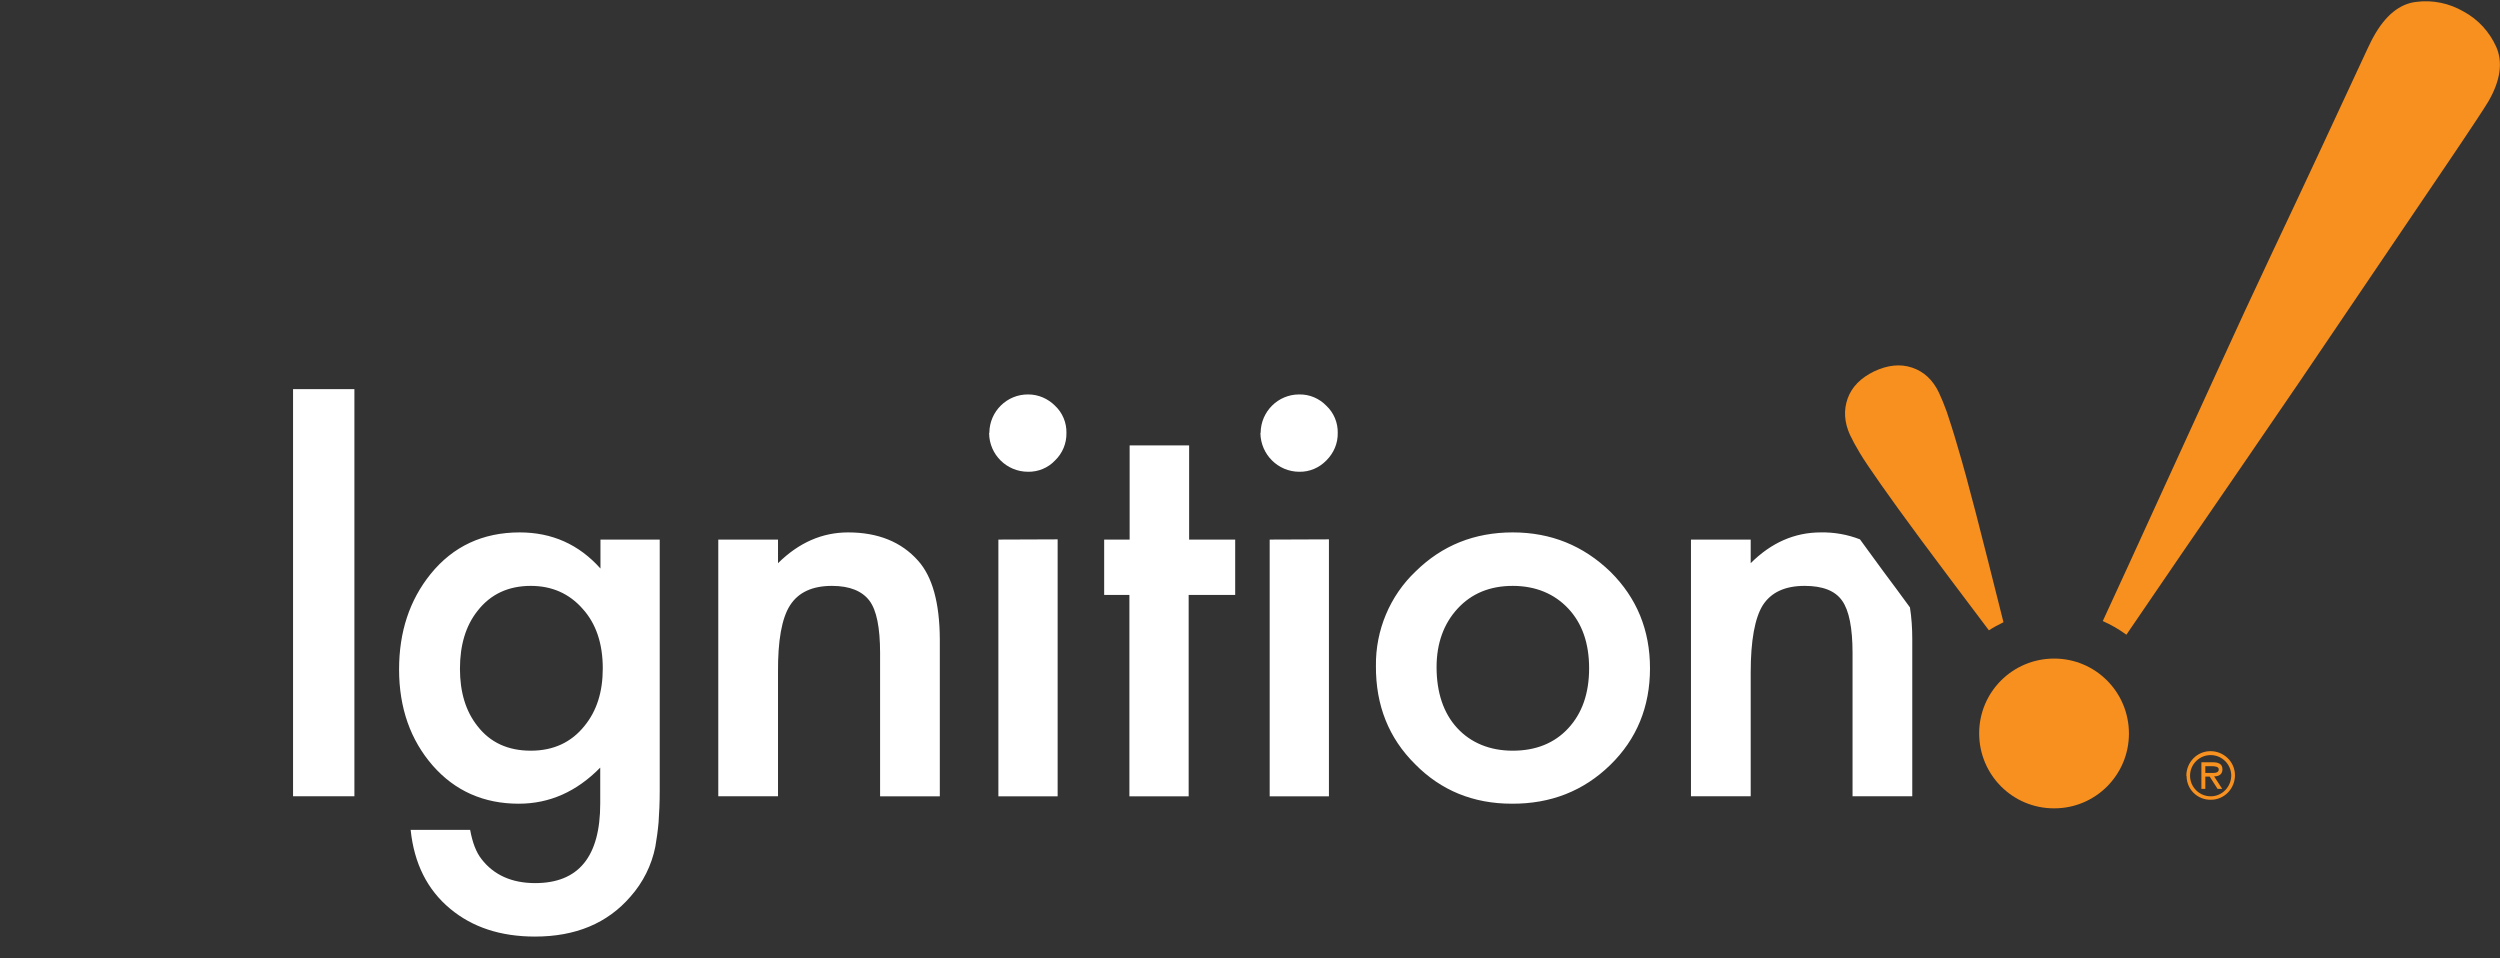 <svg viewBox="0 0 1080 414" xmlns="http://www.w3.org/2000/svg"><rect x="0" y="0" width="1080" height="414" fill="#333333" stroke="none"/><g fill="#fff"><path d="M153.1 168.1V344h-26.5V168.1zM285 341.4c0 5.2-.2 9.9-.5 13.9-.3 3.5-.8 7-1.4 10.5-1.6 8-5.3 15.4-10.7 21.5-10 11.6-23.8 17.3-41.3 17.3-14.8 0-27-4-36.6-12-9.9-8.2-15.6-19.6-17.1-34.1h25.7c1 5.5 2.6 9.7 4.9 12.6 5.3 6.9 13.1 10.4 23.2 10.4 18.8 0 28.1-11.5 28.1-34.4v-15.5c-10.2 10.4-21.9 15.6-35.2 15.6-15.1 0-27.5-5.5-37.1-16.4-9.7-11.1-14.6-25-14.6-41.6 0-16.2 4.5-29.9 13.6-41.2 9.7-12 22.6-18 38.5-18 14 0 25.6 5.2 34.9 15.6v-12.5H285zm-24.6-52.6c0-10.8-2.9-19.4-8.7-25.8-5.8-6.6-13.3-9.9-22.4-9.9-9.7 0-17.4 3.6-23 10.8-5.1 6.4-7.6 14.8-7.6 25 0 10.1 2.5 18.4 7.6 24.8 5.5 7.1 13.2 10.6 23 10.6s17.5-3.6 23.2-10.7c5.3-6.5 7.9-14.7 7.9-24.8zm49.9-55.7h25.8v10.2c9-8.9 19.1-13.3 30.3-13.3 12.9 0 23 4.1 30.2 12.2 6.2 6.9 9.3 18.2 9.4 33.8v68h-25.8v-61.9c0-10.9-1.5-18.5-4.6-22.6s-8.4-6.4-16.2-6.4c-8.5 0-14.5 2.8-18.1 8.4s-5.3 15.3-5.2 29V344h-25.8zm117.1-46.2c.1-9.2 7.6-16.6 16.8-16.5 4.4 0 8.5 1.8 11.6 4.9 3.2 3 5 7.3 4.9 11.7.1 4.5-1.7 8.8-4.9 11.9-3 3.2-7.3 5-11.7 4.9-9.2 0-16.7-7.4-16.8-16.6.1-.2.1-.2.1-.3zm29.5 46.1v111h-25.6V233.1zm56.6 24v87h-25.6v-87H477v-23.9h11v-40.7h25.7v40.7h19.9V257zm31.1-70.1c.1-9.1 7.5-16.5 16.6-16.5 4.5-.1 8.7 1.7 11.8 4.9 3.2 3 5 7.3 4.9 11.7.1 4.5-1.7 8.7-4.9 11.9-3.1 3.2-7.3 5-11.7 4.9-9.2 0-16.7-7.5-16.8-16.7.1-.1.1-.2.1-.2zm29.5 46.1v111h-25.6V233.1zm20.3 54.7c-.2-15.4 6-30.3 17.2-40.9C623 235.6 637 230 653.5 230s30.5 5.7 42.2 17c11.4 11.3 17.1 25.2 17.1 41.7 0 16.6-5.7 30.6-17.2 41.8s-25.7 16.8-42.5 16.7c-16.6 0-30.6-5.7-41.8-17.1-11.3-11.2-17-25.3-16.9-42.4zm26.2.5c0 11 3 19.9 8.9 26.3s14.1 9.8 24 9.8 18-3.2 24-9.7 9-15.1 9-25.9-3-19.4-9-25.8-14.1-9.8-24-9.8-17.8 3.3-23.8 9.8-9.1 15-9.1 25.3zm193.2-41.1c-3.8-5.1-7.1-9.8-10.3-14.1-5.4-2.1-11.1-3.1-16.9-3-11.3 0-21.4 4.4-30.3 13.3v-10.2h-25.8V344h25.8v-53.5c0-13.8 1.8-23.5 5.2-29 3.6-5.6 9.6-8.4 18.1-8.4 7.8 0 13.2 2.1 16.2 6.4 3 4.2 4.5 11.8 4.5 22.6V344h25.8v-68c0-4.6-.3-9.1-1-13.6-4.1-5.6-7.9-10.8-11.3-15.3z"/></g><path d="M1078.4 20.3c-2.9-6.5-7.8-11.9-14.1-15.3-6.2-3.6-13.3-5.1-20.4-4.2-7.2.8-13.4 5.8-18.5 15-1 1.7-3.4 6.8-7.4 15.5s-9.1 19.6-15.3 32.9-13.2 28.2-21 44.7-15.9 34-24.2 52.2-16.8 36.7-25.3 55.3c-8.3 18.3-16.3 35.6-23.8 51.9 3.6 1.6 7.1 3.6 10.2 5.9 15.4-22.7 32-46.8 49.5-72.3 17.8-25.9 34.3-50.1 49.5-72.7 15.3-22.6 28.3-41.8 39-57.6s16.8-25.1 18.4-27.8c5.2-9 6.3-16.9 3.4-23.5zM865.5 268.8c-4.9-19.5-8.8-35.1-11.9-47-3.1-12-5.7-21.5-7.8-28.5-2-7-3.7-12.1-4.8-15.4-1.2-3.3-2.3-6-3.4-8.3-2.6-5.5-6.5-9.1-11.6-10.8s-10.5-1.1-16.3 1.6c-5.8 2.8-9.7 6.7-11.5 11.7s-1.5 10.3 1 15.8c1.1 2.3 2.5 4.9 4.3 7.9s4.8 7.4 9 13.4 9.9 13.9 17.3 23.9 17.2 23 29.4 39.2c2-1.3 4.1-2.4 6.3-3.5z" fill="#f7901e"/><path d="M944.5 335.1c0-5.8 4.6-10.6 10.4-10.6s10.6 4.6 10.6 10.4-4.6 10.6-10.4 10.6c-5.8.1-10.5-4.5-10.5-10.3-.1 0-.2 0-.1-.1zm19.4 0c0-4.9-4-8.9-8.9-8.9s-8.9 4-8.9 8.9 4 8.9 8.9 8.9h.1c4.8 0 8.7-4 8.8-8.9zm-3.9 5.7h-2l-3.4-5.3h-1.9v5.3H951v-11.5h5c2.1 0 4.1.6 4.1 3 0 2.3-1.6 3.1-3.6 3.1zm-5.4-6.9c1.4 0 3.9.3 3.9-1.5 0-1.2-1.6-1.4-2.8-1.4h-3v2.9z" fill="#f79120"/><path d="M919.7 316.9c0 17.9-14.5 32.4-32.4 32.3-17.9 0-32.3-14.5-32.3-32.4s14.5-32.3 32.4-32.3 32.3 14.5 32.3 32.4z" fill="#f7901e"/></svg>